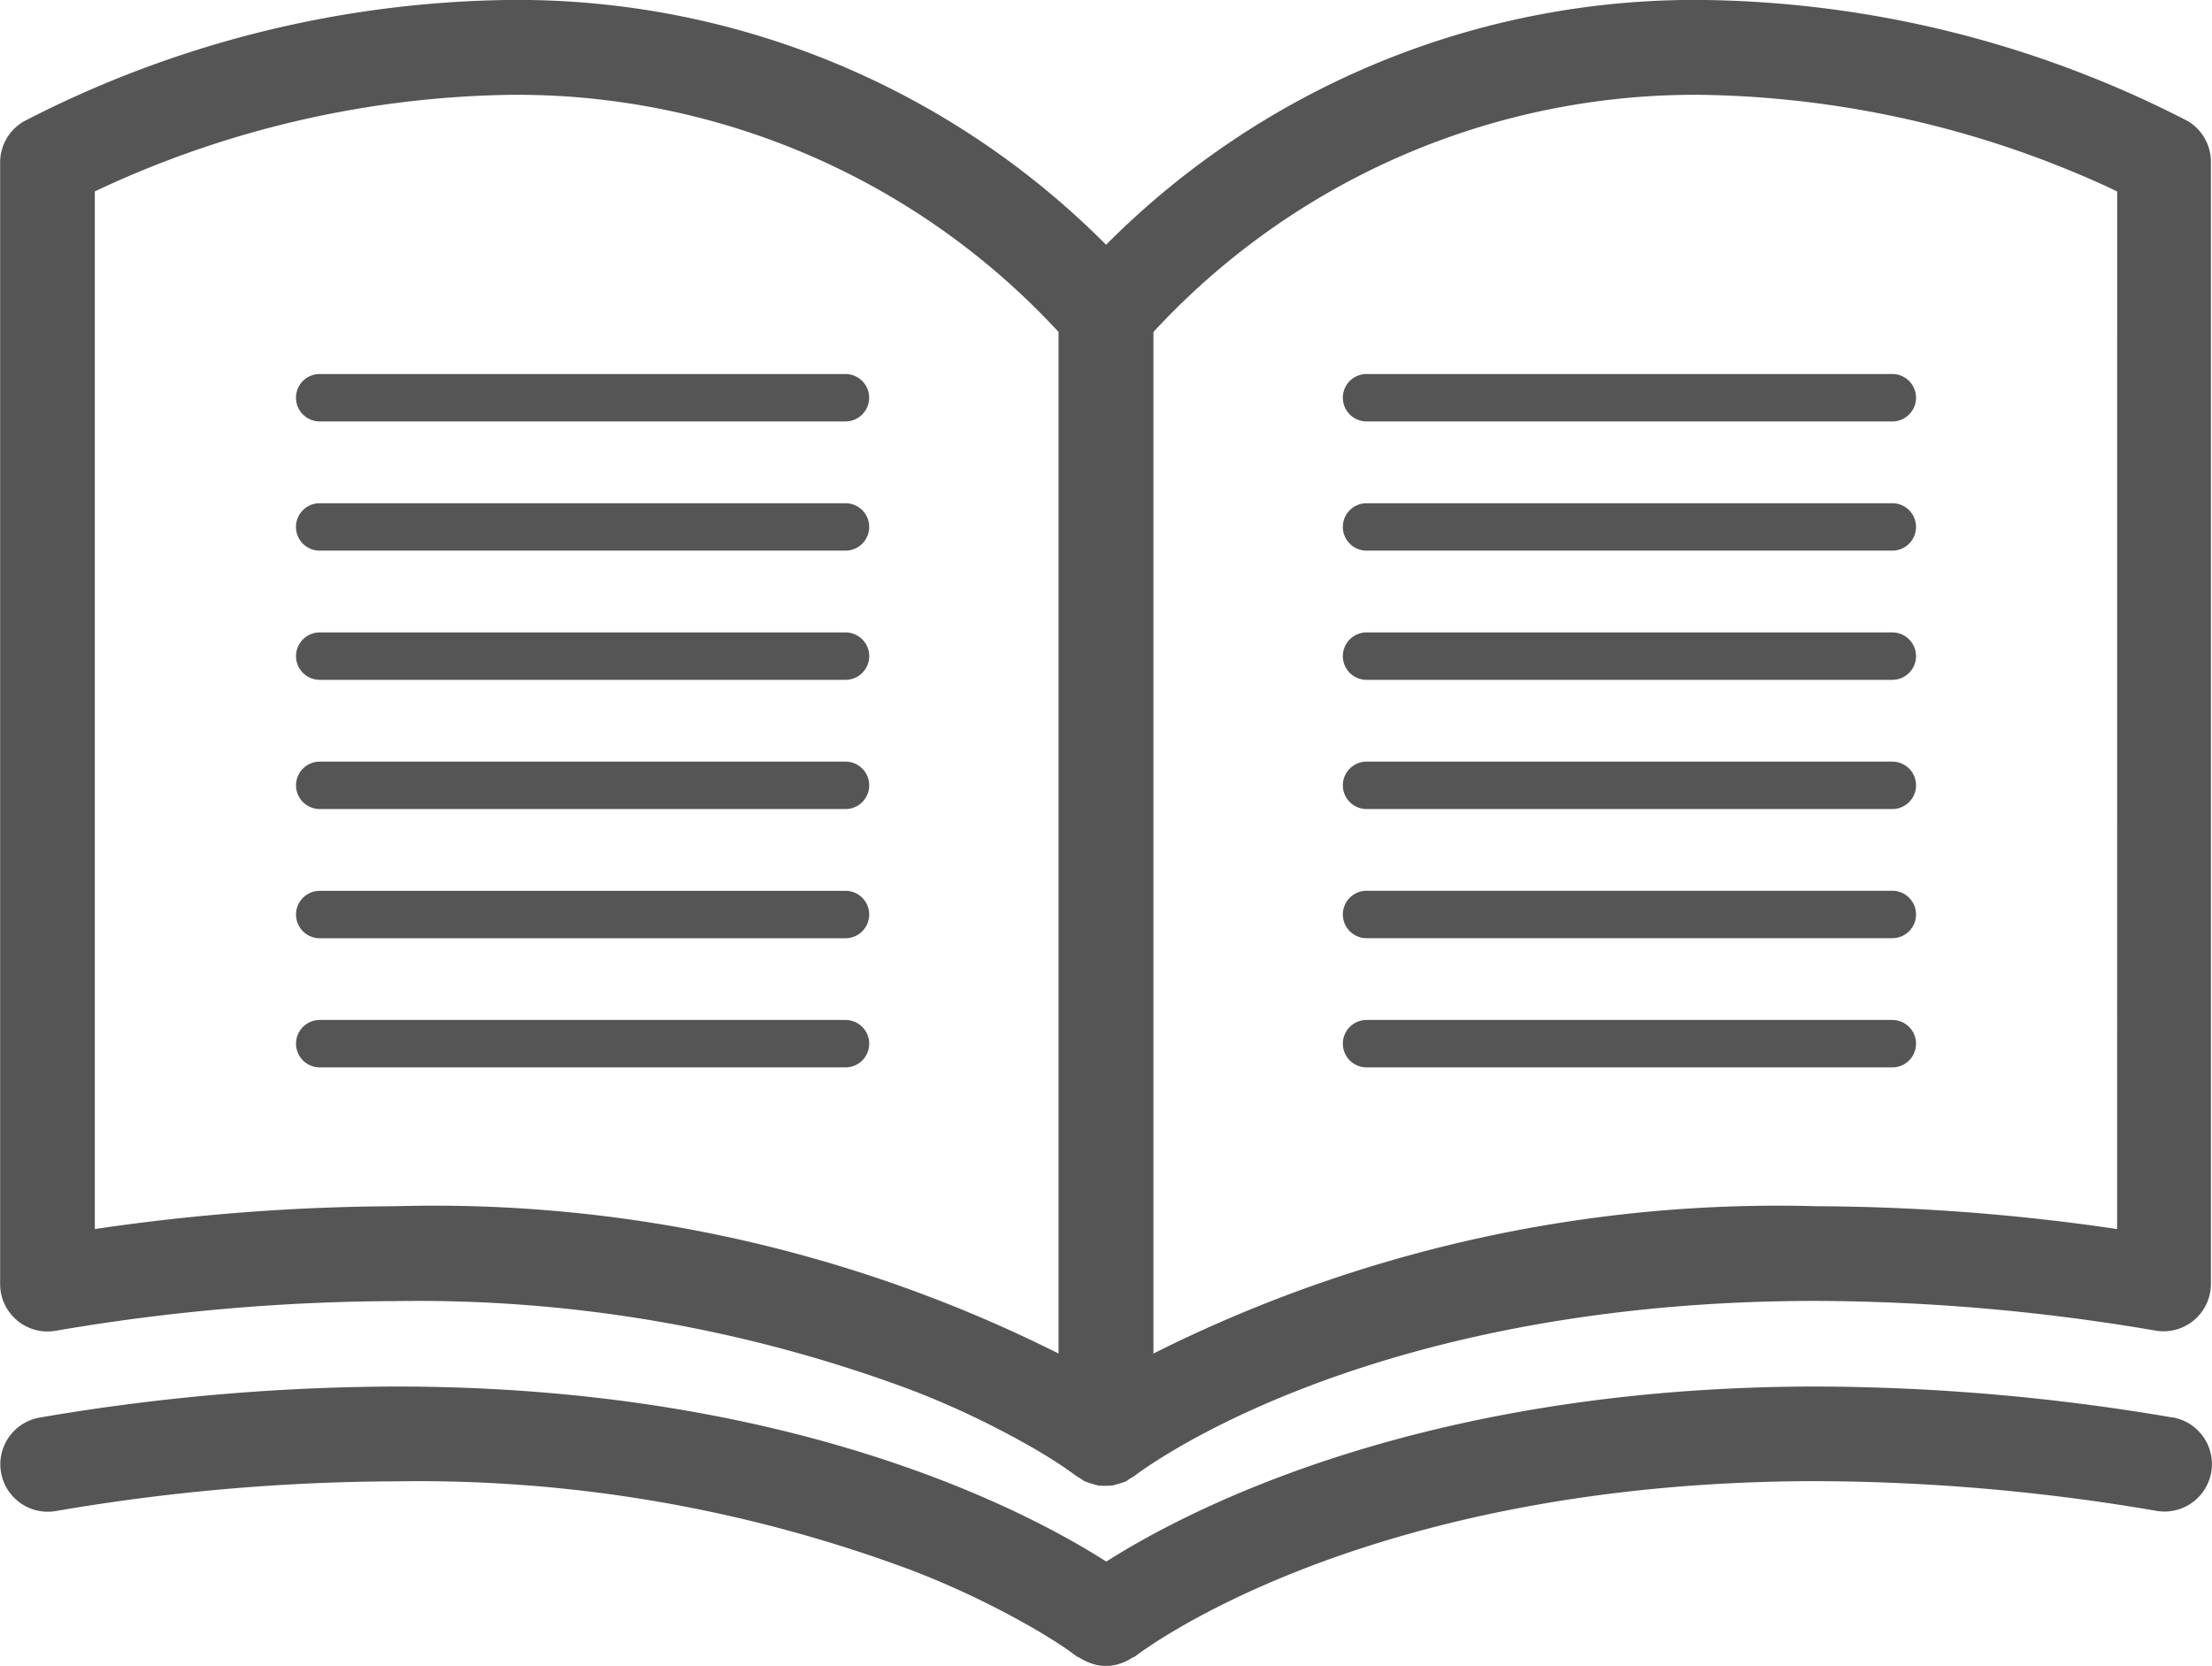 <svg xmlns="http://www.w3.org/2000/svg" width="34.667" height="26.109" viewBox="0 0 34.667 26.109">
  <path id="パス_60651" data-name="パス 60651" d="M77.574,131.836h-8.24a.371.371,0,0,0,0,.743h8.24a.371.371,0,0,0,0-.743Zm0-2.025H69.333a.371.371,0,0,0,0,.743h8.241a.371.371,0,0,0,0-.743Zm-8.612-1.653a.371.371,0,0,0,.371.371h8.24a.371.371,0,1,0,0-.743h-8.24A.371.371,0,0,0,68.962,128.158Zm8.612,9.752h-8.24a.371.371,0,0,0,0,.743h8.24a.371.371,0,0,0,0-.743Zm20.8,6.231a33.561,33.561,0,0,0-5.579-.486c-6.218,0-9.9,1.957-11.134,2.744-1.23-.788-4.917-2.745-11.134-2.744a33.561,33.561,0,0,0-5.579.486.743.743,0,0,0,.247,1.466,32.038,32.038,0,0,1,5.332-.466,22.093,22.093,0,0,1,8.1,1.4,13.65,13.65,0,0,1,1.966.946c.214.127.371.23.471.3l.108.078.023.017,0,0h0c.017.013.037.017.055.028a.845.845,0,0,0,.265.11.69.69,0,0,0,.412-.041.719.719,0,0,0,.134-.069c.017-.011.038-.015.055-.028h0c.02-.013,3.5-2.742,10.674-2.744a32.039,32.039,0,0,1,5.332.466.743.743,0,0,0,.247-1.466Zm-20.8-10.28h-8.24a.371.371,0,0,0,0,.743h8.24a.371.371,0,0,0,0-.743Zm0,2.025h-8.24a.371.371,0,0,0,0,.743h8.24a.371.371,0,0,0,0-.743Zm16.407-2.025H85.74a.371.371,0,0,0,0,.743h8.24a.371.371,0,0,0,0-.743Zm0,4.049H85.74a.371.371,0,0,0,0,.743h8.24a.371.371,0,0,0,0-.743Zm0-10.124H85.74a.371.371,0,1,0,0,.743h8.24a.371.371,0,0,0,0-.743Zm4.632-3.963a17,17,0,0,0-7.631-1.9,13.014,13.014,0,0,0-9.324,3.837,13.014,13.014,0,0,0-9.324-3.837,17,17,0,0,0-7.631,1.9.743.743,0,0,0-.378.647v17.579a.743.743,0,0,0,.866.733,32.039,32.039,0,0,1,5.332-.466,22.094,22.094,0,0,1,8.1,1.4,13.654,13.654,0,0,1,1.966.946c.214.127.371.23.471.3l.108.078.023.017,0,0h0a.71.71,0,0,0,.065.038.7.7,0,0,0,.073.049c.008,0,.016,0,.023.007a.773.773,0,0,0,.094.03.749.749,0,0,0,.1.027,2.035,2.035,0,0,0,.2,0,.748.748,0,0,0,.1-.027.774.774,0,0,0,.094-.03c.007,0,.016,0,.023-.007a.7.7,0,0,0,.073-.049.712.712,0,0,0,.065-.038h0c.02-.013,3.5-2.742,10.674-2.744a32.04,32.04,0,0,1,5.332.466.743.743,0,0,0,.866-.733V124.47A.743.743,0,0,0,98.612,123.823Zm-17.7,19.315a21.819,21.819,0,0,0-10.391-2.309,33.128,33.128,0,0,0-4.713.358V124.924a15.771,15.771,0,0,1,6.523-1.514,11.553,11.553,0,0,1,8.581,3.717Zm16.59-1.951a33.128,33.128,0,0,0-4.713-.358A21.819,21.819,0,0,0,82.4,143.138V127.127a11.553,11.553,0,0,1,8.581-3.717,15.827,15.827,0,0,1,6.39,1.451l.133.064ZM93.98,129.811H85.74a.371.371,0,0,0,0,.743h8.24a.371.371,0,0,0,0-.743Zm0,2.025H85.74a.371.371,0,0,0,0,.743h8.24a.371.371,0,0,0,0-.743Zm0,4.049H85.74a.371.371,0,0,0,0,.743h8.24a.371.371,0,0,0,0-.743Z" transform="translate(-64.323 -121.924)" fill="#555"/>
</svg>
